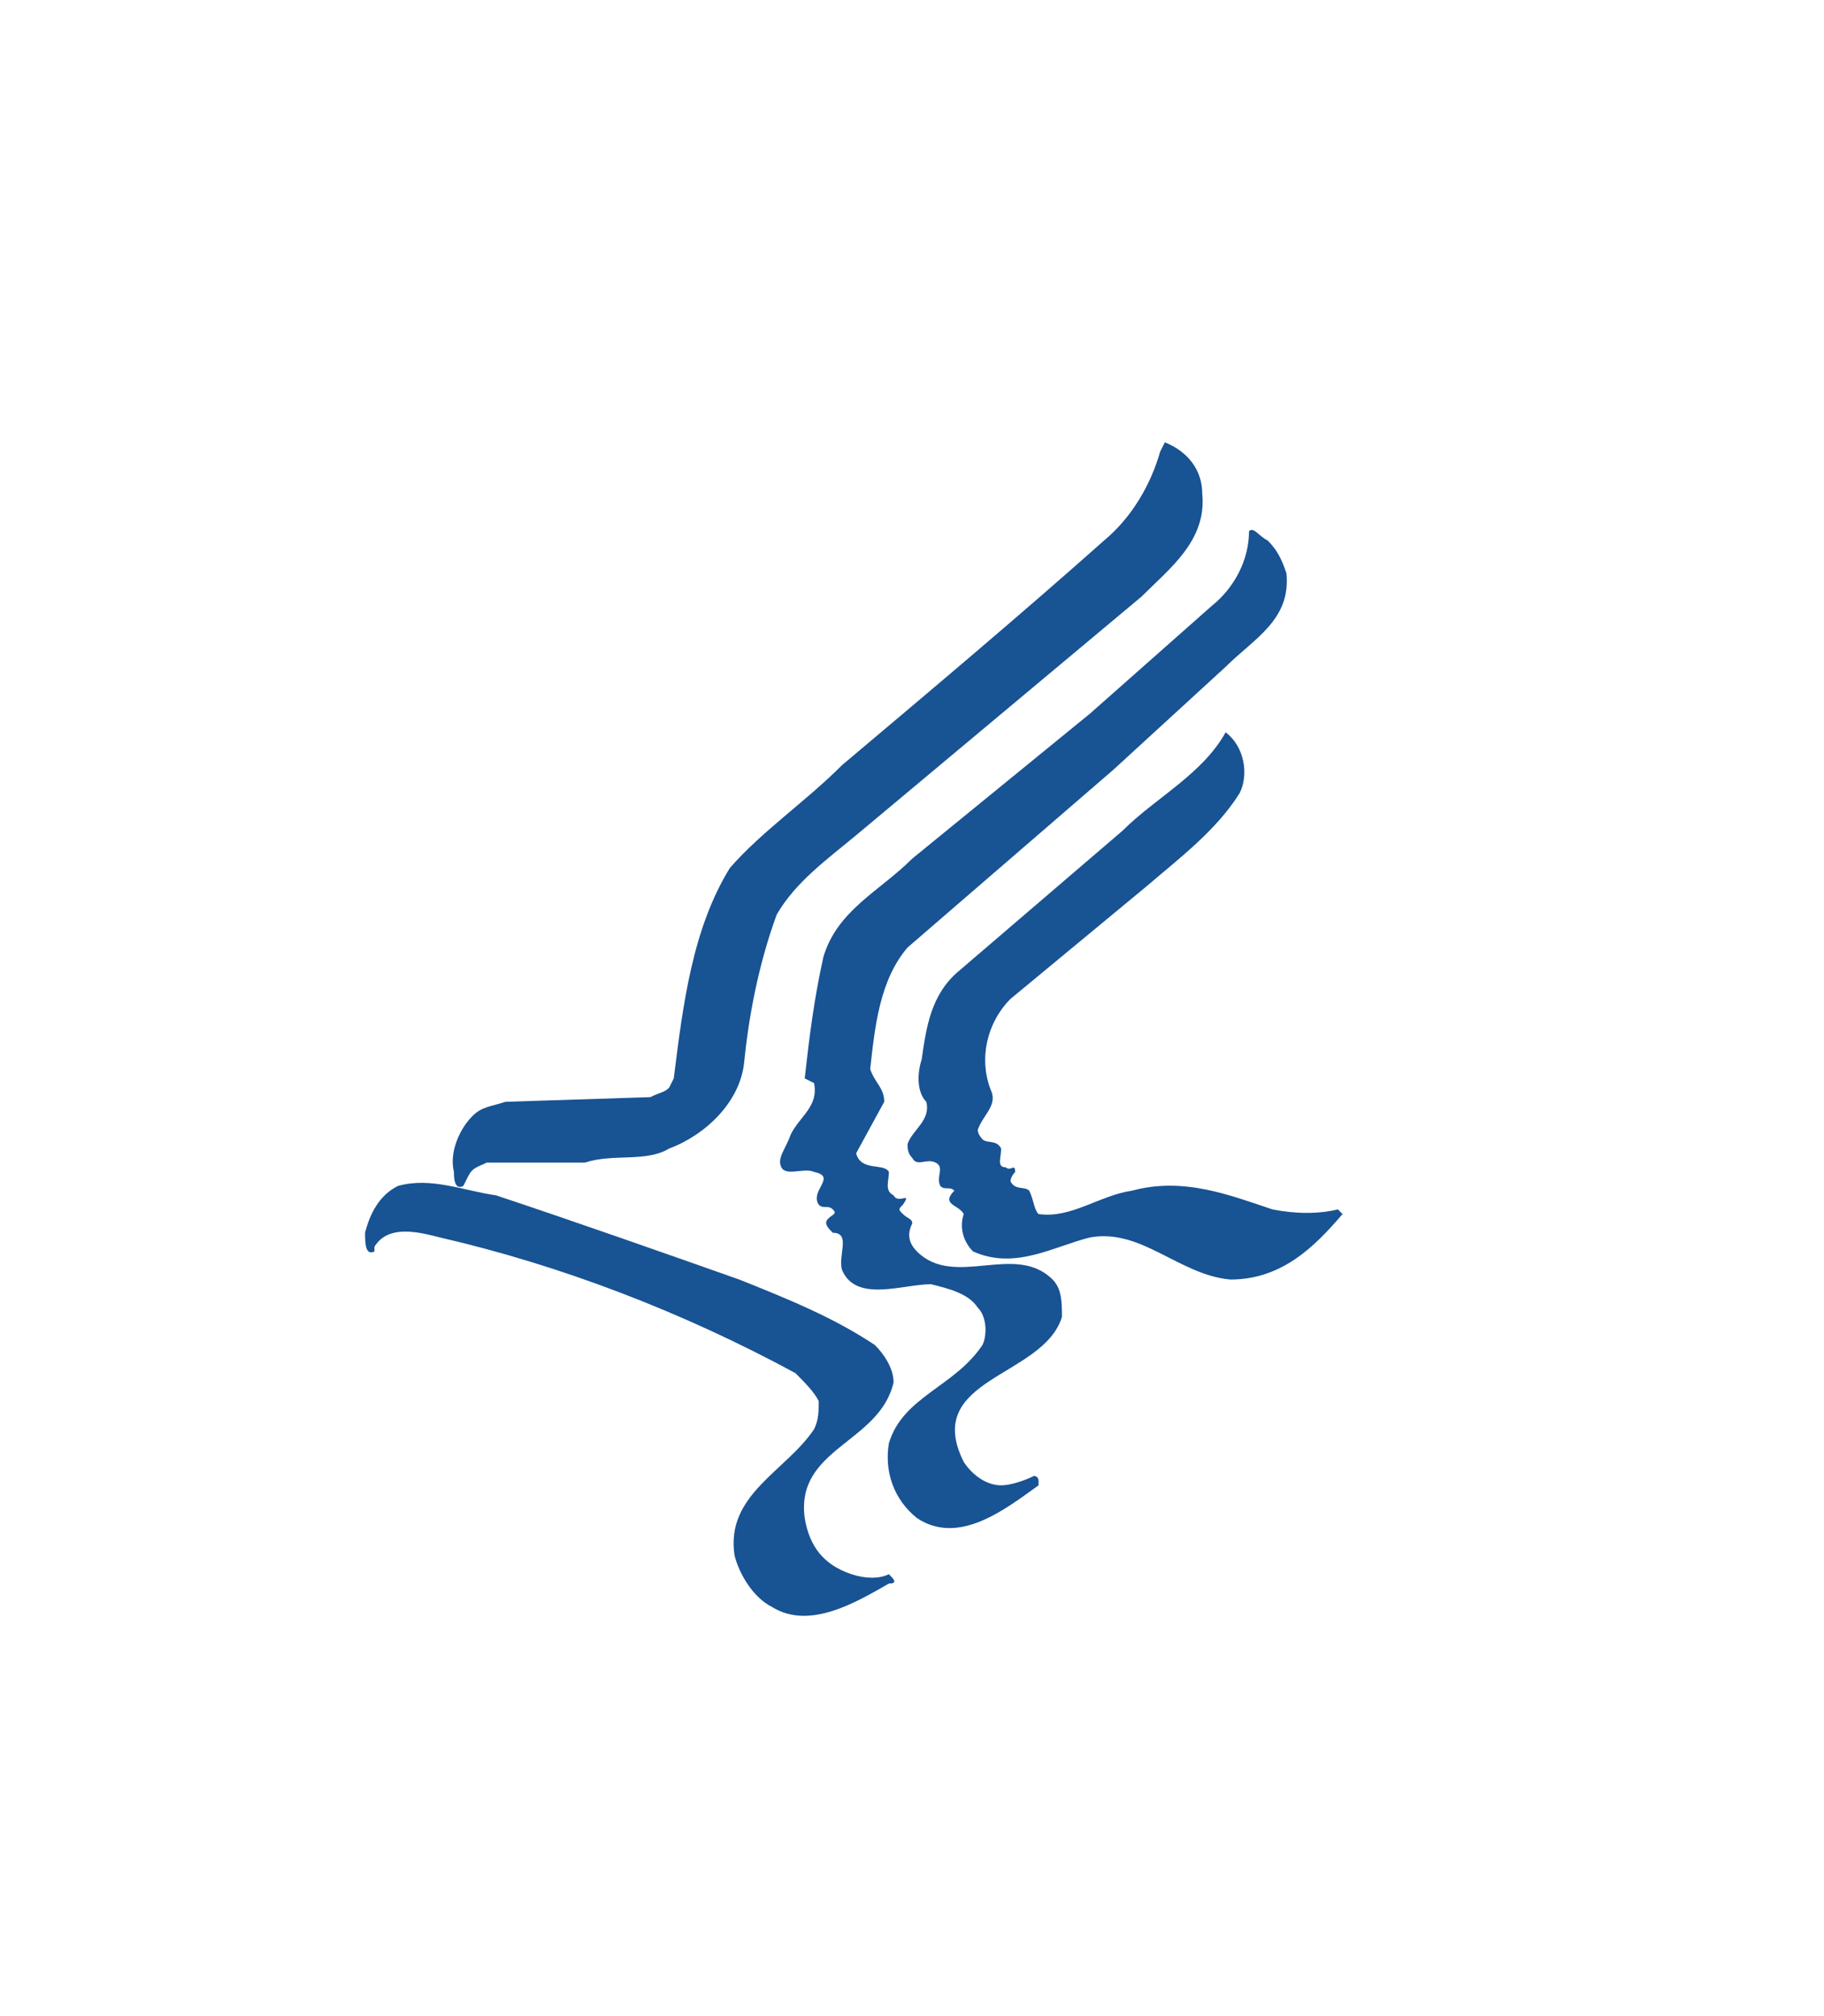 <?xml version="1.0" encoding="utf-8"?>
<!-- Generator: Adobe Illustrator 25.4.1, SVG Export Plug-In . SVG Version: 6.00 Build 0)  -->
<svg version="1.1" id="Layer_1" xmlns="http://www.w3.org/2000/svg" xmlns:xlink="http://www.w3.org/1999/xlink" x="0px" y="0px"
	 viewBox="0 0 38.9 43.1" style="enable-background:new 0 0 38.9 43.1;" xml:space="preserve" width="39">
<style type="text/css">
	.st0{fill-rule:evenodd;clip-rule:evenodd;fill:#185394;}
</style>
<g id="Logo_lockup" transform="translate(-203.845 -766.585)">
	<g id="logo" transform="translate(184.601 757.442)">
		<path id="Fill-1" class="st0" d="M44.9,19.7c0.1,1-0.7,1.6-1.3,2.2L37.5,27c-0.6,0.5-1.3,1-1.7,1.7c-0.4,1.1-0.6,2.2-0.7,3.2
			c-0.1,0.8-0.8,1.5-1.6,1.8C33,34,32.3,33.8,31.7,34h-2.1c-0.2,0.1-0.3,0.1-0.4,0.3l-0.1,0.2c-0.2,0.1-0.2-0.2-0.2-0.3
			c-0.1-0.4,0.1-0.9,0.4-1.2c0.2-0.2,0.4-0.2,0.7-0.3l3.1-0.1c0.2-0.1,0.3-0.1,0.4-0.2l0.1-0.2c0.2-1.6,0.4-3.2,1.2-4.5
			c0.7-0.8,1.6-1.4,2.4-2.2c1.9-1.6,3.8-3.2,5.6-4.8c0.6-0.5,1-1.2,1.2-1.9l0.1-0.2C44.6,18.8,44.9,19.2,44.9,19.7"/>
		<path id="Fill-3" class="st0" d="M46.7,21.4c0.1,1-0.7,1.4-1.3,2L43,25.6l-4.4,3.8c-0.6,0.7-0.7,1.7-0.8,2.6
			c0.1,0.3,0.3,0.4,0.3,0.7l-0.6,1.1c0.1,0.4,0.6,0.2,0.7,0.4c0,0.2-0.1,0.4,0.1,0.5c0.1,0.2,0.4-0.1,0.2,0.2
			c-0.1,0.1-0.1,0.1,0,0.2c0.1,0.1,0.2,0.1,0.2,0.2c-0.1,0.2-0.1,0.4,0.1,0.6c0.8,0.8,2.1-0.2,2.9,0.6c0.2,0.2,0.2,0.5,0.2,0.8
			c-0.4,1.3-3,1.3-2.1,3.1c0.2,0.3,0.5,0.5,0.8,0.5c0.2,0,0.5-0.1,0.7-0.2c0.1,0,0.1,0.1,0.1,0.1v0.1c-0.7,0.5-1.7,1.3-2.6,0.7
			c-0.5-0.4-0.7-1-0.6-1.6c0.3-1,1.4-1.2,2-2.1c0.1-0.2,0.1-0.6-0.1-0.8c-0.2-0.3-0.6-0.4-1-0.5c-0.6,0-1.6,0.4-1.9-0.3
			c-0.1-0.3,0.2-0.8-0.2-0.8c-0.1-0.1-0.2-0.2-0.1-0.3c0.1-0.1,0.2-0.1,0.1-0.2c-0.1-0.1-0.2,0-0.3-0.1c-0.2-0.3,0.4-0.6-0.1-0.7
			c-0.2-0.1-0.6,0.1-0.7-0.1c-0.1-0.2,0.1-0.4,0.2-0.7c0.2-0.4,0.6-0.6,0.5-1.1l-0.2-0.1c0.1-0.9,0.2-1.7,0.4-2.6
			c0.3-1,1.2-1.4,1.9-2.1l3.8-3.1l2.6-2.3c0.5-0.4,0.8-1,0.8-1.6c0.1-0.1,0.2,0.1,0.4,0.2C46.5,20.9,46.6,21.1,46.7,21.4"/>
		<path id="Fill-5" class="st0" d="M45.7,26.1c-0.5,0.8-1.3,1.4-2,2l-2.9,2.4c-0.5,0.5-0.7,1.3-0.4,2c0.1,0.3-0.2,0.5-0.3,0.8
			c0,0.1,0.1,0.2,0.1,0.2c0.1,0.1,0.3,0,0.4,0.2c0,0.2-0.1,0.4,0.1,0.4c0.1,0.1,0.2-0.1,0.2,0.1c-0.1,0.1-0.1,0.2-0.1,0.2
			c0.1,0.2,0.3,0.1,0.4,0.2c0.1,0.2,0.1,0.4,0.2,0.5c0.7,0.1,1.3-0.4,2-0.5c1.1-0.3,2.1,0.1,3,0.4c0.5,0.1,1,0.1,1.4,0l0.1,0.1
			c-0.6,0.7-1.3,1.4-2.4,1.4c-1.1-0.1-1.9-1.1-3-0.9c-0.8,0.2-1.6,0.7-2.5,0.3c-0.2-0.2-0.3-0.5-0.2-0.8c-0.1-0.2-0.5-0.2-0.2-0.5
			c-0.1-0.1-0.2,0-0.3-0.1c-0.1-0.2,0.1-0.4-0.1-0.5c-0.2-0.1-0.4,0.1-0.5-0.1c-0.1-0.1-0.1-0.2-0.1-0.3c0.1-0.3,0.5-0.5,0.4-0.9
			c-0.2-0.2-0.2-0.6-0.1-0.9c0.1-0.7,0.2-1.4,0.8-1.9l3.5-3c0.7-0.7,1.7-1.2,2.2-2.1C45.8,25.1,45.9,25.7,45.7,26.1"/>
		<path id="Fill-7" class="st0" d="M35,36.5c1,0.4,2,0.8,2.9,1.4c0.2,0.2,0.4,0.5,0.4,0.8c-0.3,1.3-2.1,1.4-1.9,2.9
			c0.1,0.6,0.4,1,1,1.2c0.3,0.1,0.6,0.1,0.8,0c0.1,0.1,0.2,0.2,0,0.2c-0.7,0.4-1.7,1-2.5,0.5c-0.4-0.2-0.7-0.7-0.8-1.1
			c-0.2-1.3,1.1-1.8,1.7-2.7c0.1-0.2,0.1-0.4,0.1-0.6c-0.1-0.2-0.3-0.4-0.5-0.6c-2.4-1.3-5-2.3-7.6-2.9c-0.4-0.1-1.1-0.3-1.4,0.2
			v0.1C27,36,27,35.7,27,35.5c0.1-0.4,0.3-0.8,0.7-1c0.7-0.2,1.4,0.1,2.1,0.2C31.6,35.3,33.3,35.9,35,36.5"/>
	</g>
</g>
</svg>
